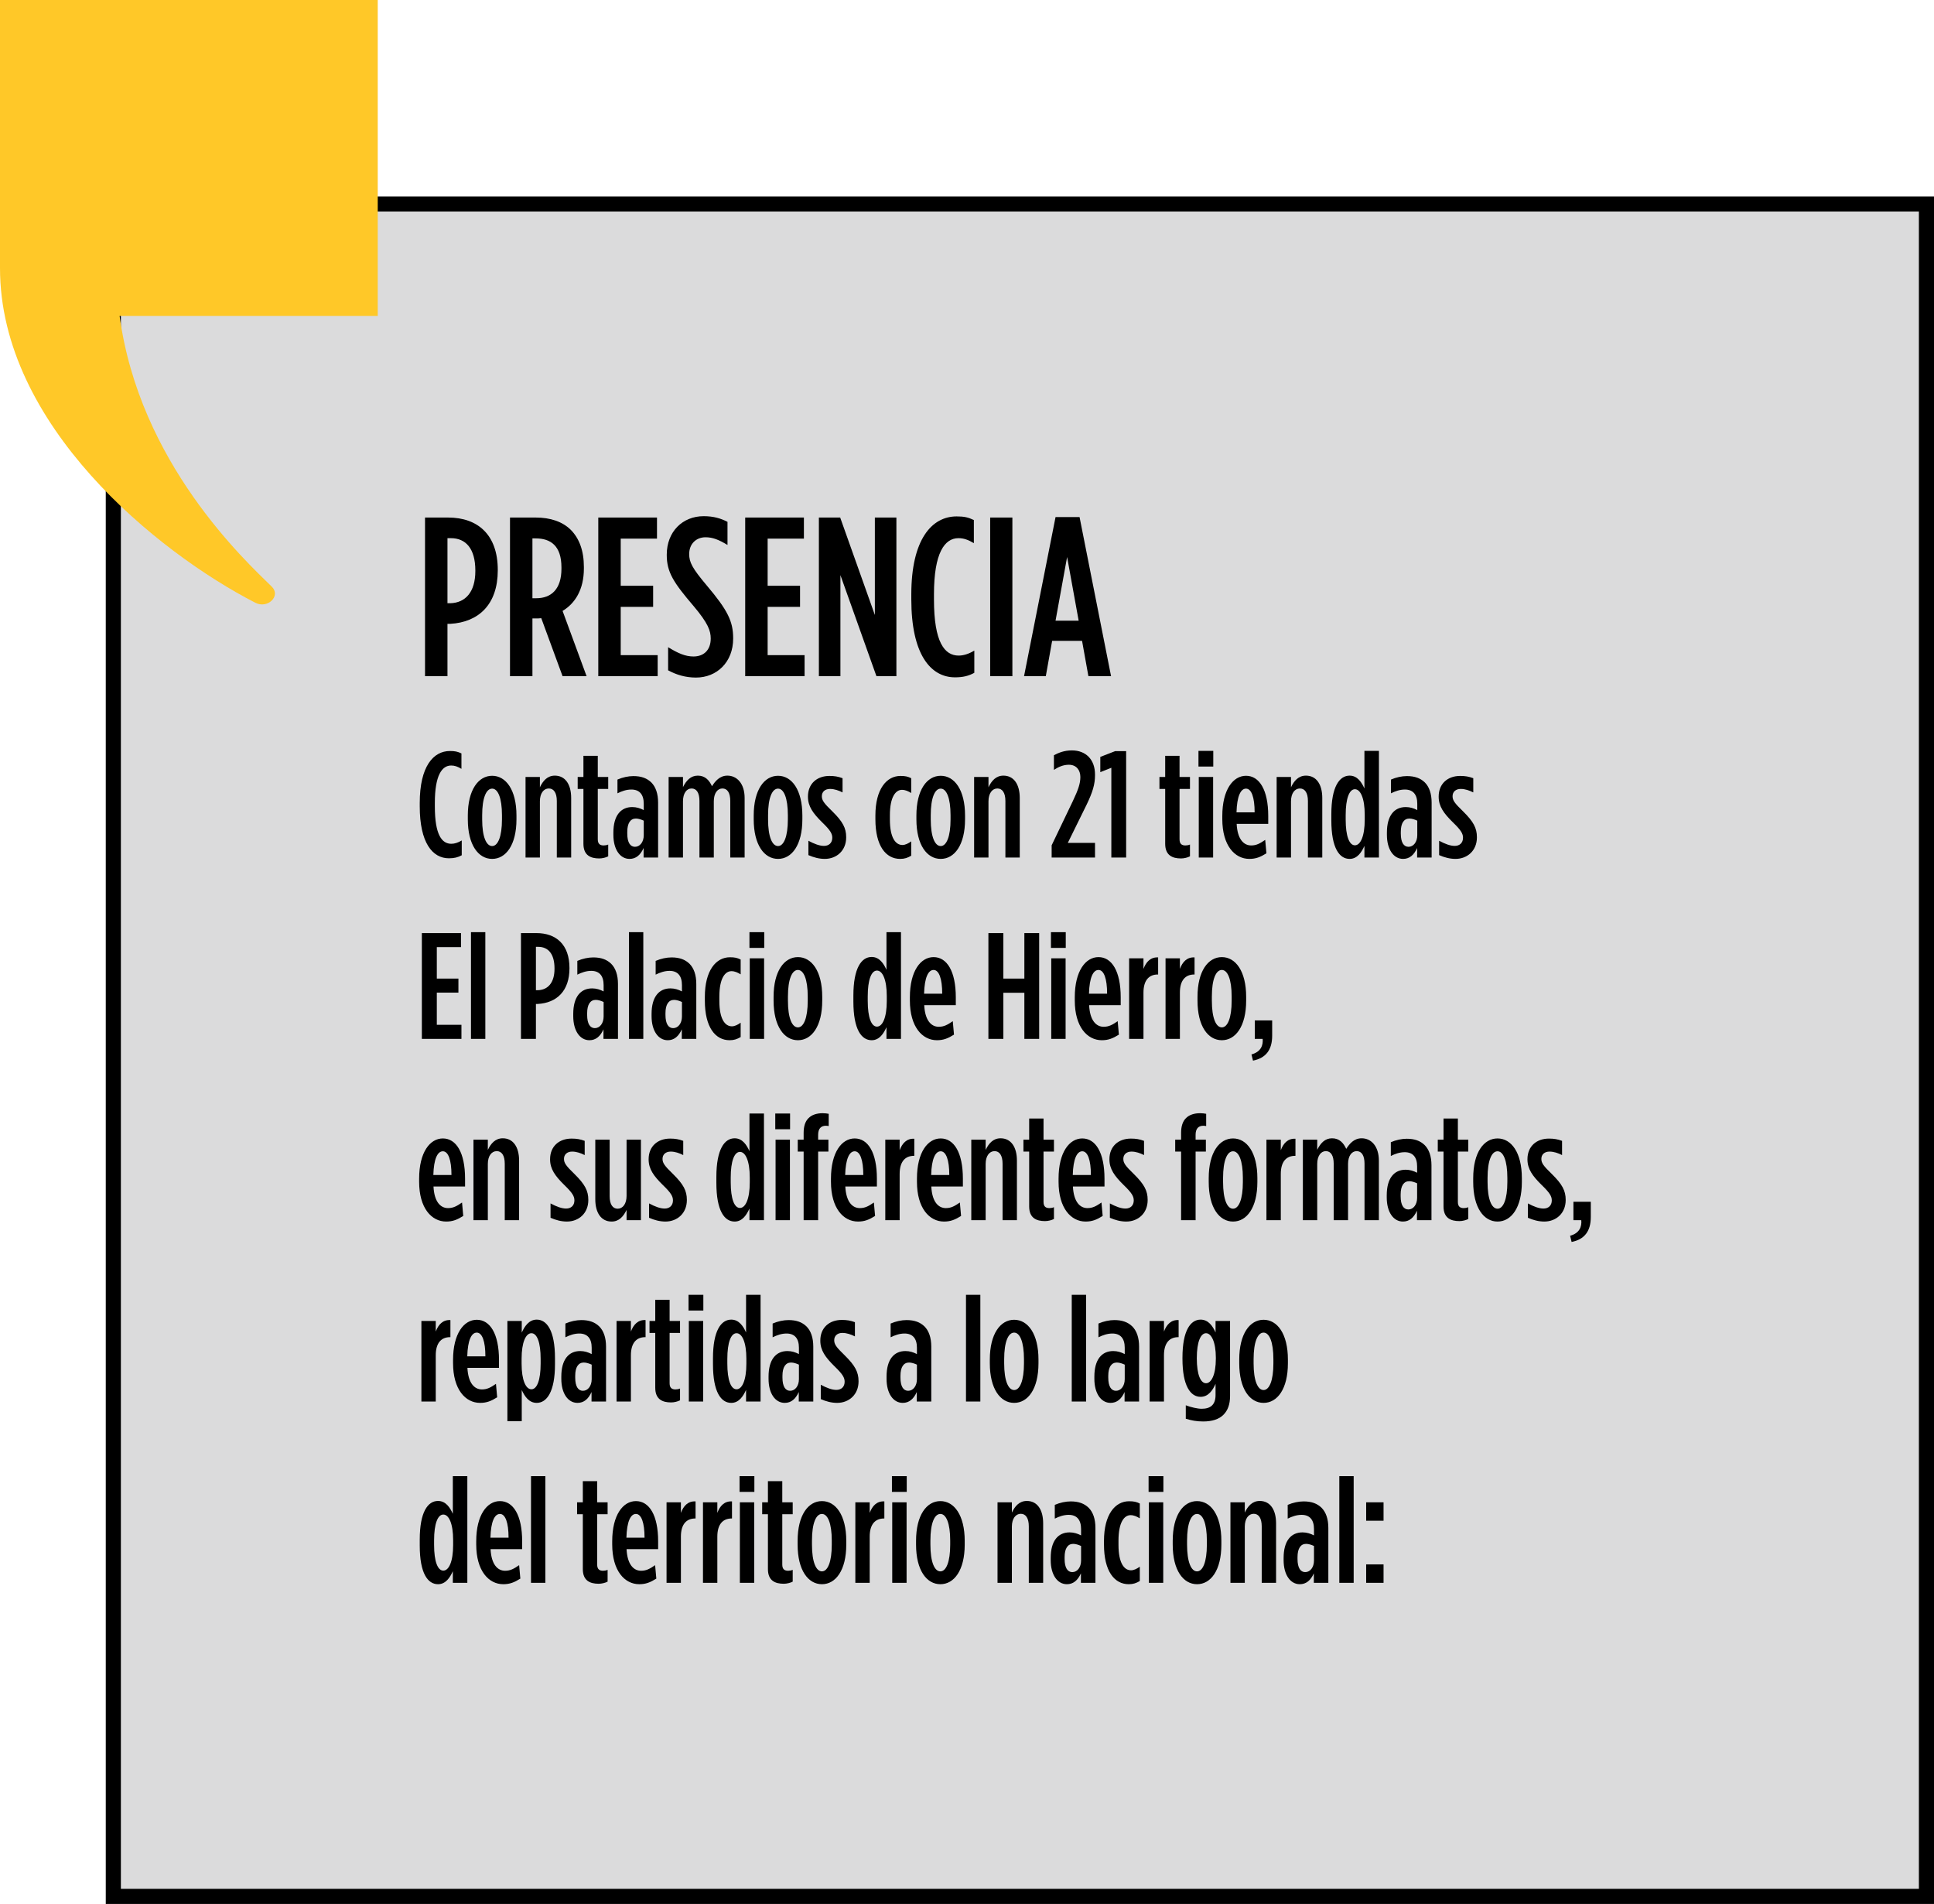 <svg width="256" height="252" viewBox="0 0 256 252" fill="none" xmlns="http://www.w3.org/2000/svg">
<rect x="15" y="27" width="240" height="224" fill="#DBDBDC"/>
<rect x="15" y="27" width="240" height="224" stroke="black" stroke-width="2"/>
<path d="M56.26 89.5V68.5H59.32C63.25 68.5 65.89 70.78 65.89 75.43V75.49C65.89 79.99 63.37 82.36 59.59 82.57H59.23V89.5H56.26ZM59.23 79.84H59.62C61.6 79.78 62.92 78.37 62.92 75.58V75.52C62.92 72.61 61.66 71.23 59.68 71.23H59.23V79.84ZM67.507 89.5V68.5H70.927C72.847 68.5 74.467 69.04 75.577 70.15C76.657 71.26 77.287 72.85 77.287 75.04V75.25C77.287 78.04 76.117 79.87 74.467 80.86L77.647 89.5H74.467L71.647 81.82C71.527 81.82 71.377 81.85 71.257 81.85H70.477V89.5H67.507ZM70.477 79.18H70.987C72.967 79.18 74.317 77.98 74.317 75.28V75.1C74.317 72.22 72.877 71.26 70.897 71.26H70.477V79.18ZM79.194 89.5V68.5H86.964V71.29H82.164V77.53H86.454V80.32H82.164V86.71H87.054V89.5H79.194ZM92.127 89.68C90.747 89.68 89.547 89.32 88.437 88.72V85.66C89.757 86.47 90.717 86.89 91.797 86.89C93.147 86.89 94.077 86.05 94.077 84.52C94.077 83.5 93.747 82.51 91.797 80.2C89.157 77.11 88.257 75.73 88.257 73.45V73.42C88.257 70.36 90.357 68.32 93.147 68.32C94.467 68.32 95.427 68.62 96.297 69.07V72.13C95.157 71.44 94.347 71.11 93.387 71.11C92.187 71.11 91.227 71.95 91.227 73.33C91.227 74.41 91.617 75.19 93.537 77.47C96.327 80.77 97.047 82.24 97.047 84.49V84.52C97.047 87.64 94.887 89.68 92.127 89.68ZM98.641 89.5V68.5H106.411V71.29H101.611V77.53H105.901V80.32H101.611V86.71H106.501V89.5H98.641ZM108.394 89.5V68.5H111.214L115.804 81.4V68.5H118.654V89.5H116.014L111.244 76.12V89.5H108.394ZM126.418 89.65C123.148 89.65 120.628 86.56 120.628 79.33V78.67C120.628 71.41 123.328 68.35 126.628 68.35C127.618 68.35 128.158 68.47 128.908 68.83V71.89C128.158 71.44 127.558 71.23 126.868 71.23C125.038 71.23 123.628 73.18 123.628 78.64V79.36C123.628 85.03 125.038 86.77 126.898 86.77C127.528 86.77 128.218 86.56 128.968 86.11V89.05C128.218 89.47 127.438 89.65 126.418 89.65ZM131.067 89.5V68.5H134.007V89.5H131.067ZM135.55 89.5L139.72 68.44H142.9L147.07 89.5H144.07L143.23 84.82H139.27L138.43 89.5H135.55ZM139.72 82.15H142.78L141.25 73.72L139.72 82.15ZM59.42 113.6C57.24 113.6 55.56 111.54 55.56 106.72V106.28C55.56 101.44 57.36 99.4 59.56 99.4C60.22 99.4 60.58 99.48 61.08 99.72V101.76C60.58 101.46 60.18 101.32 59.72 101.32C58.5 101.32 57.56 102.62 57.56 106.26V106.74C57.56 110.52 58.5 111.68 59.74 111.68C60.16 111.68 60.62 111.54 61.12 111.24V113.2C60.62 113.48 60.1 113.6 59.42 113.6ZM65.144 113.68C63.324 113.68 61.924 111.84 61.924 108.44V107.94C61.924 104.54 63.324 102.68 65.144 102.68C66.964 102.68 68.364 104.54 68.364 107.94V108.44C68.364 111.84 66.964 113.68 65.144 113.68ZM65.144 111.98C65.904 111.98 66.444 110.74 66.444 108.46V107.9C66.444 105.6 65.904 104.38 65.144 104.38C64.364 104.38 63.824 105.6 63.824 107.9V108.46C63.824 110.74 64.364 111.98 65.144 111.98ZM69.565 113.5V102.84H71.465V104.2C71.865 103.36 72.445 102.66 73.445 102.66C74.825 102.66 75.605 103.82 75.605 105.62V113.5H73.705V106.02C73.705 104.94 73.305 104.36 72.645 104.36C71.965 104.36 71.465 105 71.465 106.06V113.5H69.565ZM79.327 113.62C78.187 113.62 77.227 113.22 77.227 111.68V104.42H76.467V102.84H77.227V100.04H79.127V102.84H80.507V104.42H79.127V111.08C79.127 111.7 79.427 111.9 79.907 111.9C80.107 111.9 80.327 111.86 80.507 111.78V113.34C80.207 113.5 79.727 113.62 79.327 113.62ZM83.332 113.68C82.072 113.68 81.192 112.42 81.192 110.5V110.2C81.192 107.94 82.172 106.82 83.692 106.82C84.252 106.82 84.752 106.98 85.212 107.22V106.38C85.212 105.16 84.652 104.5 83.572 104.5C82.912 104.5 82.292 104.72 81.732 105V103.18C82.412 102.88 83.192 102.72 83.832 102.72C84.892 102.72 85.632 103 86.212 103.56C86.792 104.14 87.112 105.04 87.112 106.24V113.5H85.192V112.24C84.772 113.18 84.172 113.68 83.332 113.68ZM84.052 112.08C84.712 112.08 85.212 111.44 85.212 110.54V108.62C84.912 108.48 84.512 108.34 84.172 108.34C83.452 108.34 83.032 108.94 83.032 110.1V110.34C83.032 111.52 83.432 112.08 84.052 112.08ZM88.505 113.5V102.84H90.405V104.18C90.845 103.3 91.425 102.66 92.365 102.66C93.345 102.66 93.885 103.28 94.245 104.06C94.665 103.4 95.265 102.66 96.285 102.66C97.525 102.66 98.565 103.68 98.565 105.62V113.5H96.665V106.02C96.665 104.94 96.285 104.36 95.625 104.36C94.965 104.36 94.485 105 94.485 106.06V113.5H92.585V106.02C92.585 104.94 92.205 104.36 91.545 104.36C90.885 104.36 90.405 105 90.405 106.06V113.5H88.505ZM102.987 113.68C101.167 113.68 99.767 111.84 99.767 108.44V107.94C99.767 104.54 101.167 102.68 102.987 102.68C104.807 102.68 106.207 104.54 106.207 107.94V108.44C106.207 111.84 104.807 113.68 102.987 113.68ZM102.987 111.98C103.747 111.98 104.287 110.74 104.287 108.46V107.9C104.287 105.6 103.747 104.38 102.987 104.38C102.207 104.38 101.667 105.6 101.667 107.9V108.46C101.667 110.74 102.207 111.98 102.987 111.98ZM109.167 113.68C108.427 113.68 107.687 113.48 107.007 113.18V111.28C107.787 111.7 108.487 111.96 109.067 111.96C109.727 111.96 110.167 111.56 110.167 110.88C110.167 110.34 109.907 109.88 108.827 108.84C107.607 107.64 106.947 106.72 106.947 105.46V105.42C106.947 103.74 108.127 102.7 109.787 102.7C110.447 102.7 110.947 102.78 111.527 103V104.88C111.007 104.62 110.447 104.42 109.867 104.42C109.207 104.42 108.787 104.8 108.787 105.38C108.787 105.92 109.027 106.28 110.187 107.4C111.547 108.74 112.007 109.6 112.007 110.8V110.84C112.007 112.58 110.747 113.68 109.167 113.68ZM119.154 113.68C117.254 113.68 115.874 111.96 115.874 108.44V107.94C115.874 104.44 117.354 102.7 119.194 102.7C119.834 102.7 120.174 102.78 120.614 103V104.96C120.214 104.72 119.834 104.54 119.394 104.54C118.554 104.54 117.794 105.48 117.794 107.9V108.48C117.794 110.9 118.554 111.84 119.454 111.84C119.814 111.84 120.234 111.64 120.614 111.36V113.26C120.134 113.54 119.734 113.68 119.154 113.68ZM124.522 113.68C122.702 113.68 121.302 111.84 121.302 108.44V107.94C121.302 104.54 122.702 102.68 124.522 102.68C126.342 102.68 127.742 104.54 127.742 107.94V108.44C127.742 111.84 126.342 113.68 124.522 113.68ZM124.522 111.98C125.282 111.98 125.822 110.74 125.822 108.46V107.9C125.822 105.6 125.282 104.38 124.522 104.38C123.742 104.38 123.202 105.6 123.202 107.9V108.46C123.202 110.74 123.742 111.98 124.522 111.98ZM128.943 113.5V102.84H130.843V104.2C131.243 103.36 131.823 102.66 132.823 102.66C134.203 102.66 134.983 103.82 134.983 105.62V113.5H133.083V106.02C133.083 104.94 132.683 104.36 132.023 104.36C131.343 104.36 130.843 105 130.843 106.06V113.5H128.943ZM139.205 113.5V111.88L142.005 106.04C142.745 104.48 143.005 103.68 143.005 102.84C143.005 101.94 142.485 101.22 141.485 101.22C140.725 101.22 140.085 101.52 139.505 101.9V99.96C140.145 99.62 140.885 99.32 141.885 99.32C143.725 99.32 144.945 100.52 144.945 102.52V102.62C144.945 103.8 144.625 104.86 143.845 106.48L141.345 111.56H144.945V113.5H139.205ZM147.106 113.5V101.62L145.646 102.2V100.18L147.606 99.42H149.066V113.5H147.106ZM156.334 113.62C155.194 113.62 154.234 113.22 154.234 111.68V104.42H153.474V102.84H154.234V100.04H156.134V102.84H157.514V104.42H156.134V111.08C156.134 111.7 156.434 111.9 156.914 111.9C157.114 111.9 157.334 111.86 157.514 111.78V113.34C157.214 113.5 156.734 113.62 156.334 113.62ZM158.639 101.46V99.38H160.599V101.46H158.639ZM158.679 113.5V102.84H160.579V113.5H158.679ZM165.374 113.68C163.434 113.68 161.794 111.9 161.794 108.42V108C161.794 104.5 163.234 102.68 164.934 102.68C166.694 102.68 167.874 104.54 167.874 108V109.04H163.694C163.794 111.08 164.634 111.9 165.614 111.9C166.314 111.9 166.774 111.64 167.474 111.16L167.634 112.94C166.834 113.44 166.234 113.68 165.374 113.68ZM163.674 107.52H166.074C166.074 105.54 165.654 104.38 164.934 104.38C164.234 104.38 163.734 105.36 163.674 107.52ZM168.987 113.5V102.84H170.887V104.2C171.287 103.36 171.867 102.66 172.867 102.66C174.247 102.66 175.027 103.82 175.027 105.62V113.5H173.127V106.02C173.127 104.94 172.727 104.36 172.067 104.36C171.387 104.36 170.887 105 170.887 106.06V113.5H168.987ZM178.646 113.68C177.306 113.68 176.226 112.28 176.226 108.56V107.78C176.226 104.1 177.306 102.66 178.646 102.66C179.686 102.66 180.246 103.56 180.606 104.36V99.38H182.526V113.5H180.606V111.96C180.246 112.76 179.686 113.68 178.646 113.68ZM179.346 111.88C180.086 111.88 180.646 110.68 180.646 108.5V107.84C180.646 105.66 180.086 104.46 179.346 104.46C178.606 104.46 178.126 105.68 178.126 107.86V108.48C178.126 110.68 178.606 111.88 179.346 111.88ZM185.722 113.68C184.462 113.68 183.582 112.42 183.582 110.5V110.2C183.582 107.94 184.562 106.82 186.082 106.82C186.642 106.82 187.142 106.98 187.602 107.22V106.38C187.602 105.16 187.042 104.5 185.962 104.5C185.302 104.5 184.682 104.72 184.122 105V103.18C184.802 102.88 185.582 102.72 186.222 102.72C187.282 102.72 188.022 103 188.602 103.56C189.182 104.14 189.502 105.04 189.502 106.24V113.5H187.582V112.24C187.162 113.18 186.562 113.68 185.722 113.68ZM186.442 112.08C187.102 112.08 187.602 111.44 187.602 110.54V108.62C187.302 108.48 186.902 108.34 186.562 108.34C185.842 108.34 185.422 108.94 185.422 110.1V110.34C185.422 111.52 185.822 112.08 186.442 112.08ZM192.655 113.68C191.915 113.68 191.175 113.48 190.495 113.18V111.28C191.275 111.7 191.975 111.96 192.555 111.96C193.215 111.96 193.655 111.56 193.655 110.88C193.655 110.34 193.395 109.88 192.315 108.84C191.095 107.64 190.435 106.72 190.435 105.46V105.42C190.435 103.74 191.615 102.7 193.275 102.7C193.935 102.7 194.435 102.78 195.015 103V104.88C194.495 104.62 193.935 104.42 193.355 104.42C192.695 104.42 192.275 104.8 192.275 105.38C192.275 105.92 192.515 106.28 193.675 107.4C195.035 108.74 195.495 109.6 195.495 110.8V110.84C195.495 112.58 194.235 113.68 192.655 113.68ZM55.84 137.5V123.5H61.02V125.36H57.82V129.52H60.68V131.38H57.82V135.64H61.08V137.5H55.84ZM62.342 137.5V123.38H64.242V137.5H62.342ZM68.959 137.5V123.5H70.999C73.619 123.5 75.379 125.02 75.379 128.12V128.16C75.379 131.16 73.699 132.74 71.179 132.88H70.939V137.5H68.959ZM70.939 131.06H71.199C72.519 131.02 73.399 130.08 73.399 128.22V128.18C73.399 126.24 72.559 125.32 71.239 125.32H70.939V131.06ZM78.02 137.68C76.76 137.68 75.88 136.42 75.88 134.5V134.2C75.88 131.94 76.86 130.82 78.38 130.82C78.94 130.82 79.44 130.98 79.9 131.22V130.38C79.9 129.16 79.34 128.5 78.26 128.5C77.6 128.5 76.98 128.72 76.42 129V127.18C77.1 126.88 77.88 126.72 78.52 126.72C79.58 126.72 80.32 127 80.9 127.56C81.48 128.14 81.8 129.04 81.8 130.24V137.5H79.88V136.24C79.46 137.18 78.86 137.68 78.02 137.68ZM78.74 136.08C79.4 136.08 79.9 135.44 79.9 134.54V132.62C79.6 132.48 79.2 132.34 78.86 132.34C78.14 132.34 77.72 132.94 77.72 134.1V134.34C77.72 135.52 78.12 136.08 78.74 136.08ZM83.252 137.5V123.38H85.153V137.5H83.252ZM88.387 137.68C87.127 137.68 86.247 136.42 86.247 134.5V134.2C86.247 131.94 87.227 130.82 88.747 130.82C89.307 130.82 89.807 130.98 90.267 131.22V130.38C90.267 129.16 89.707 128.5 88.627 128.5C87.967 128.5 87.347 128.72 86.787 129V127.18C87.467 126.88 88.247 126.72 88.887 126.72C89.947 126.72 90.687 127 91.267 127.56C91.847 128.14 92.167 129.04 92.167 130.24V137.5H90.247V136.24C89.827 137.18 89.227 137.68 88.387 137.68ZM89.107 136.08C89.767 136.08 90.267 135.44 90.267 134.54V132.62C89.967 132.48 89.567 132.34 89.227 132.34C88.507 132.34 88.087 132.94 88.087 134.1V134.34C88.087 135.52 88.487 136.08 89.107 136.08ZM96.58 137.68C94.68 137.68 93.3 135.96 93.3 132.44V131.94C93.3 128.44 94.78 126.7 96.62 126.7C97.26 126.7 97.6 126.78 98.04 127V128.96C97.64 128.72 97.26 128.54 96.82 128.54C95.98 128.54 95.22 129.48 95.22 131.9V132.48C95.22 134.9 95.98 135.84 96.88 135.84C97.24 135.84 97.66 135.64 98.04 135.36V137.26C97.56 137.54 97.16 137.68 96.58 137.68ZM99.203 125.46V123.38H101.163V125.46H99.203ZM99.243 137.5V126.84H101.143V137.5H99.243ZM105.618 137.68C103.798 137.68 102.398 135.84 102.398 132.44V131.94C102.398 128.54 103.798 126.68 105.618 126.68C107.438 126.68 108.838 128.54 108.838 131.94V132.44C108.838 135.84 107.438 137.68 105.618 137.68ZM105.618 135.98C106.378 135.98 106.918 134.74 106.918 132.46V131.9C106.918 129.6 106.378 128.38 105.618 128.38C104.838 128.38 104.298 129.6 104.298 131.9V132.46C104.298 134.74 104.838 135.98 105.618 135.98ZM115.381 137.68C114.041 137.68 112.961 136.28 112.961 132.56V131.78C112.961 128.1 114.041 126.66 115.381 126.66C116.421 126.66 116.981 127.56 117.341 128.36V123.38H119.261V137.5H117.341V135.96C116.981 136.76 116.421 137.68 115.381 137.68ZM116.081 135.88C116.821 135.88 117.381 134.68 117.381 132.5V131.84C117.381 129.66 116.821 128.46 116.081 128.46C115.341 128.46 114.861 129.68 114.861 131.86V132.48C114.861 134.68 115.341 135.88 116.081 135.88ZM124.018 137.68C122.078 137.68 120.438 135.9 120.438 132.42V132C120.438 128.5 121.878 126.68 123.578 126.68C125.338 126.68 126.518 128.54 126.518 132V133.04H122.338C122.438 135.08 123.278 135.9 124.258 135.9C124.958 135.9 125.418 135.64 126.118 135.16L126.278 136.94C125.478 137.44 124.878 137.68 124.018 137.68ZM122.318 131.52H124.718C124.718 129.54 124.298 128.38 123.578 128.38C122.878 128.38 122.378 129.36 122.318 131.52ZM130.833 137.5V123.5H132.813V129.52H135.593V123.5H137.553V137.5H135.593V131.4H132.813V137.5H130.833ZM139.112 125.46V123.38H141.072V125.46H139.112ZM139.152 137.5V126.84H141.052V137.5H139.152ZM145.846 137.68C143.906 137.68 142.266 135.9 142.266 132.42V132C142.266 128.5 143.706 126.68 145.406 126.68C147.166 126.68 148.346 128.54 148.346 132V133.04H144.166C144.266 135.08 145.106 135.9 146.086 135.9C146.786 135.9 147.246 135.64 147.946 135.16L148.106 136.94C147.306 137.44 146.706 137.68 145.846 137.68ZM144.146 131.52H146.546C146.546 129.54 146.126 128.38 145.406 128.38C144.706 128.38 144.206 129.36 144.146 131.52ZM149.459 137.5V126.84H151.359V128.24C151.699 127.32 152.299 126.66 153.299 126.72V128.98H153.259C152.079 128.98 151.359 129.76 151.359 131.38V137.5H149.459ZM154.281 137.5V126.84H156.181V128.24C156.521 127.32 157.121 126.66 158.121 126.72V128.98H158.081C156.901 128.98 156.181 129.76 156.181 131.38V137.5H154.281ZM161.732 137.68C159.912 137.68 158.512 135.84 158.512 132.44V131.94C158.512 128.54 159.912 126.68 161.732 126.68C163.552 126.68 164.952 128.54 164.952 131.94V132.44C164.952 135.84 163.552 137.68 161.732 137.68ZM161.732 135.98C162.492 135.98 163.032 134.74 163.032 132.46V131.9C163.032 129.6 162.492 128.38 161.732 128.38C160.952 128.38 160.412 129.6 160.412 131.9V132.46C160.412 134.74 160.952 135.98 161.732 135.98ZM165.855 140.38L165.655 139.56C166.915 139.22 167.215 138.34 167.135 137.5H166.095V135.06H168.395V137.08C168.395 138.94 167.575 140.04 165.855 140.38ZM59.06 161.68C57.12 161.68 55.48 159.9 55.48 156.42V156C55.48 152.5 56.92 150.68 58.62 150.68C60.38 150.68 61.56 152.54 61.56 156V157.04H57.38C57.48 159.08 58.32 159.9 59.3 159.9C60 159.9 60.46 159.64 61.16 159.16L61.32 160.94C60.52 161.44 59.92 161.68 59.06 161.68ZM57.36 155.52H59.76C59.76 153.54 59.34 152.38 58.62 152.38C57.92 152.38 57.42 153.36 57.36 155.52ZM62.673 161.5V150.84H64.573V152.2C64.973 151.36 65.553 150.66 66.553 150.66C67.933 150.66 68.713 151.82 68.713 153.62V161.5H66.813V154.02C66.813 152.94 66.413 152.36 65.753 152.36C65.073 152.36 64.573 153 64.573 154.06V161.5H62.673ZM75.034 161.68C74.294 161.68 73.554 161.48 72.874 161.18V159.28C73.654 159.7 74.354 159.96 74.934 159.96C75.594 159.96 76.034 159.56 76.034 158.88C76.034 158.34 75.774 157.88 74.694 156.84C73.474 155.64 72.814 154.72 72.814 153.46V153.42C72.814 151.74 73.994 150.7 75.654 150.7C76.314 150.7 76.814 150.78 77.394 151V152.88C76.874 152.62 76.314 152.42 75.734 152.42C75.074 152.42 74.654 152.8 74.654 153.38C74.654 153.92 74.894 154.28 76.054 155.4C77.414 156.74 77.874 157.6 77.874 158.8V158.84C77.874 160.58 76.614 161.68 75.034 161.68ZM80.958 161.68C79.578 161.68 78.798 160.52 78.798 158.74V150.84H80.698V158.32C80.698 159.4 81.098 159.98 81.758 159.98C82.438 159.98 82.938 159.34 82.938 158.28V150.84H84.838V161.5H82.938V160.14C82.538 160.98 81.958 161.68 80.958 161.68ZM88.078 161.68C87.338 161.68 86.597 161.48 85.918 161.18V159.28C86.698 159.7 87.397 159.96 87.978 159.96C88.638 159.96 89.078 159.56 89.078 158.88C89.078 158.34 88.817 157.88 87.737 156.84C86.517 155.64 85.858 154.72 85.858 153.46V153.42C85.858 151.74 87.037 150.7 88.698 150.7C89.358 150.7 89.858 150.78 90.438 151V152.88C89.918 152.62 89.358 152.42 88.778 152.42C88.118 152.42 87.698 152.8 87.698 153.38C87.698 153.92 87.938 154.28 89.097 155.4C90.457 156.74 90.918 157.6 90.918 158.8V158.84C90.918 160.58 89.657 161.68 88.078 161.68ZM97.244 161.68C95.904 161.68 94.824 160.28 94.824 156.56V155.78C94.824 152.1 95.904 150.66 97.244 150.66C98.284 150.66 98.844 151.56 99.204 152.36V147.38H101.124V161.5H99.204V159.96C98.844 160.76 98.284 161.68 97.244 161.68ZM97.944 159.88C98.684 159.88 99.244 158.68 99.244 156.5V155.84C99.244 153.66 98.684 152.46 97.944 152.46C97.204 152.46 96.724 153.68 96.724 155.86V156.48C96.724 158.68 97.204 159.88 97.944 159.88ZM102.621 149.46V147.38H104.581V149.46H102.621ZM102.661 161.5V150.84H104.561V161.5H102.661ZM106.376 161.5V152.42H105.596V150.84H106.376V149.94C106.376 149.06 106.596 148.4 107.036 147.98C107.456 147.56 108.096 147.34 108.896 147.34C109.216 147.34 109.476 147.38 109.696 147.42V149.04C109.576 149.02 109.456 149 109.316 149C108.676 149 108.296 149.38 108.296 150.2V150.84H109.656V152.42H108.296V161.5H106.376ZM113.573 161.68C111.633 161.68 109.993 159.9 109.993 156.42V156C109.993 152.5 111.433 150.68 113.133 150.68C114.893 150.68 116.073 152.54 116.073 156V157.04H111.893C111.993 159.08 112.833 159.9 113.813 159.9C114.513 159.9 114.973 159.64 115.673 159.16L115.833 160.94C115.033 161.44 114.433 161.68 113.573 161.68ZM111.873 155.52H114.273C114.273 153.54 113.853 152.38 113.133 152.38C112.433 152.38 111.933 153.36 111.873 155.52ZM117.185 161.5V150.84H119.085V152.24C119.425 151.32 120.025 150.66 121.025 150.72V152.98H120.985C119.805 152.98 119.085 153.76 119.085 155.38V161.5H117.185ZM124.955 161.68C123.015 161.68 121.375 159.9 121.375 156.42V156C121.375 152.5 122.815 150.68 124.515 150.68C126.275 150.68 127.455 152.54 127.455 156V157.04H123.275C123.375 159.08 124.215 159.9 125.195 159.9C125.895 159.9 126.355 159.64 127.055 159.16L127.215 160.94C126.415 161.44 125.815 161.68 124.955 161.68ZM123.255 155.52H125.655C125.655 153.54 125.235 152.38 124.515 152.38C123.815 152.38 123.315 153.36 123.255 155.52ZM128.568 161.5V150.84H130.468V152.2C130.868 151.36 131.448 150.66 132.448 150.66C133.828 150.66 134.608 151.82 134.608 153.62V161.5H132.708V154.02C132.708 152.94 132.308 152.36 131.648 152.36C130.968 152.36 130.468 153 130.468 154.06V161.5H128.568ZM138.33 161.62C137.19 161.62 136.23 161.22 136.23 159.68V152.42H135.47V150.84H136.23V148.04H138.13V150.84H139.51V152.42H138.13V159.08C138.13 159.7 138.43 159.9 138.91 159.9C139.11 159.9 139.33 159.86 139.51 159.78V161.34C139.21 161.5 138.73 161.62 138.33 161.62ZM143.7 161.68C141.76 161.68 140.12 159.9 140.12 156.42V156C140.12 152.5 141.56 150.68 143.26 150.68C145.02 150.68 146.2 152.54 146.2 156V157.04H142.02C142.12 159.08 142.96 159.9 143.94 159.9C144.64 159.9 145.1 159.64 145.8 159.16L145.96 160.94C145.16 161.44 144.56 161.68 143.7 161.68ZM142 155.52H144.4C144.4 153.54 143.98 152.38 143.26 152.38C142.56 152.38 142.06 153.36 142 155.52ZM149.073 161.68C148.333 161.68 147.593 161.48 146.913 161.18V159.28C147.693 159.7 148.393 159.96 148.973 159.96C149.633 159.96 150.073 159.56 150.073 158.88C150.073 158.34 149.813 157.88 148.733 156.84C147.513 155.64 146.853 154.72 146.853 153.46V153.42C146.853 151.74 148.033 150.7 149.693 150.7C150.353 150.7 150.853 150.78 151.433 151V152.88C150.913 152.62 150.353 152.42 149.773 152.42C149.113 152.42 148.693 152.8 148.693 153.38C148.693 153.92 148.933 154.28 150.093 155.4C151.453 156.74 151.913 157.6 151.913 158.8V158.84C151.913 160.58 150.653 161.68 149.073 161.68ZM156.339 161.5V152.42H155.559V150.84H156.339V149.94C156.339 149.06 156.559 148.4 156.999 147.98C157.419 147.56 158.059 147.34 158.859 147.34C159.179 147.34 159.439 147.38 159.659 147.42V149.04C159.539 149.02 159.419 149 159.279 149C158.639 149 158.259 149.38 158.259 150.2V150.84H159.619V152.42H158.259V161.5H156.339ZM163.216 161.68C161.396 161.68 159.996 159.84 159.996 156.44V155.94C159.996 152.54 161.396 150.68 163.216 150.68C165.036 150.68 166.436 152.54 166.436 155.94V156.44C166.436 159.84 165.036 161.68 163.216 161.68ZM163.216 159.98C163.976 159.98 164.516 158.74 164.516 156.46V155.9C164.516 153.6 163.976 152.38 163.216 152.38C162.436 152.38 161.896 153.6 161.896 155.9V156.46C161.896 158.74 162.436 159.98 163.216 159.98ZM167.637 161.5V150.84H169.537V152.24C169.877 151.32 170.477 150.66 171.477 150.72V152.98H171.437C170.257 152.98 169.537 153.76 169.537 155.38V161.5H167.637ZM172.459 161.5V150.84H174.359V152.18C174.799 151.3 175.379 150.66 176.319 150.66C177.299 150.66 177.839 151.28 178.199 152.06C178.619 151.4 179.219 150.66 180.239 150.66C181.479 150.66 182.519 151.68 182.519 153.62V161.5H180.619V154.02C180.619 152.94 180.239 152.36 179.579 152.36C178.919 152.36 178.439 153 178.439 154.06V161.5H176.539V154.02C176.539 152.94 176.159 152.36 175.499 152.36C174.839 152.36 174.359 153 174.359 154.06V161.5H172.459ZM185.701 161.68C184.441 161.68 183.561 160.42 183.561 158.5V158.2C183.561 155.94 184.541 154.82 186.061 154.82C186.621 154.82 187.121 154.98 187.581 155.22V154.38C187.581 153.16 187.021 152.5 185.941 152.5C185.281 152.5 184.661 152.72 184.101 153V151.18C184.781 150.88 185.561 150.72 186.201 150.72C187.261 150.72 188.001 151 188.581 151.56C189.161 152.14 189.481 153.04 189.481 154.24V161.5H187.561V160.24C187.141 161.18 186.541 161.68 185.701 161.68ZM186.421 160.08C187.081 160.08 187.581 159.44 187.581 158.54V156.62C187.281 156.48 186.881 156.34 186.541 156.34C185.821 156.34 185.401 156.94 185.401 158.1V158.34C185.401 159.52 185.801 160.08 186.421 160.08ZM193.176 161.62C192.036 161.62 191.076 161.22 191.076 159.68V152.42H190.316V150.84H191.076V148.04H192.976V150.84H194.356V152.42H192.976V159.08C192.976 159.7 193.276 159.9 193.756 159.9C193.956 159.9 194.176 159.86 194.356 159.78V161.34C194.056 161.5 193.576 161.62 193.176 161.62ZM198.226 161.68C196.406 161.68 195.006 159.84 195.006 156.44V155.94C195.006 152.54 196.406 150.68 198.226 150.68C200.046 150.68 201.446 152.54 201.446 155.94V156.44C201.446 159.84 200.046 161.68 198.226 161.68ZM198.226 159.98C198.986 159.98 199.526 158.74 199.526 156.46V155.9C199.526 153.6 198.986 152.38 198.226 152.38C197.446 152.38 196.906 153.6 196.906 155.9V156.46C196.906 158.74 197.446 159.98 198.226 159.98ZM204.407 161.68C203.667 161.68 202.927 161.48 202.247 161.18V159.28C203.027 159.7 203.727 159.96 204.307 159.96C204.967 159.96 205.407 159.56 205.407 158.88C205.407 158.34 205.147 157.88 204.067 156.84C202.847 155.64 202.187 154.72 202.187 153.46V153.42C202.187 151.74 203.367 150.7 205.027 150.7C205.687 150.7 206.187 150.78 206.767 151V152.88C206.247 152.62 205.687 152.42 205.107 152.42C204.447 152.42 204.027 152.8 204.027 153.38C204.027 153.92 204.267 154.28 205.427 155.4C206.787 156.74 207.247 157.6 207.247 158.8V158.84C207.247 160.58 205.987 161.68 204.407 161.68ZM208.031 164.38L207.831 163.56C209.091 163.22 209.391 162.34 209.311 161.5H208.271V159.06H210.571V161.08C210.571 162.94 209.751 164.04 208.031 164.38ZM55.78 185.5V174.84H57.68V176.24C58.02 175.32 58.62 174.66 59.62 174.72V176.98H59.58C58.4 176.98 57.68 177.76 57.68 179.38V185.5H55.78ZM63.55 185.68C61.61 185.68 59.97 183.9 59.97 180.42V180C59.97 176.5 61.41 174.68 63.11 174.68C64.87 174.68 66.05 176.54 66.05 180V181.04H61.87C61.97 183.08 62.81 183.9 63.79 183.9C64.49 183.9 64.95 183.64 65.65 183.16L65.81 184.94C65.01 185.44 64.41 185.68 63.55 185.68ZM61.85 179.52H64.25C64.25 177.54 63.83 176.38 63.11 176.38C62.41 176.38 61.91 177.36 61.85 179.52ZM67.163 188.1V174.84H69.063V176.38C69.423 175.58 70.003 174.66 71.043 174.66C72.363 174.66 73.463 176.06 73.463 179.78V180.56C73.463 184.24 72.363 185.68 71.043 185.68C70.003 185.68 69.443 184.8 69.063 183.98V188.1H67.163ZM70.343 183.88C71.083 183.88 71.563 182.66 71.563 180.48V179.86C71.563 177.66 71.083 176.46 70.343 176.46C69.603 176.46 69.043 177.66 69.043 179.84V180.5C69.043 182.68 69.603 183.88 70.343 183.88ZM76.44 185.68C75.18 185.68 74.3 184.42 74.3 182.5V182.2C74.3 179.94 75.28 178.82 76.8 178.82C77.36 178.82 77.86 178.98 78.32 179.22V178.38C78.32 177.16 77.76 176.5 76.68 176.5C76.02 176.5 75.4 176.72 74.84 177V175.18C75.52 174.88 76.3 174.72 76.94 174.72C78 174.72 78.74 175 79.32 175.56C79.9 176.14 80.22 177.04 80.22 178.24V185.5H78.3V184.24C77.88 185.18 77.28 185.68 76.44 185.68ZM77.16 184.08C77.82 184.08 78.32 183.44 78.32 182.54V180.62C78.02 180.48 77.62 180.34 77.28 180.34C76.56 180.34 76.14 180.94 76.14 182.1V182.34C76.14 183.52 76.54 184.08 77.16 184.08ZM81.612 185.5V174.84H83.512V176.24C83.852 175.32 84.452 174.66 85.452 174.72V176.98H85.412C84.232 176.98 83.512 177.76 83.512 179.38V185.5H81.612ZM88.835 185.62C87.695 185.62 86.735 185.22 86.735 183.68V176.42H85.975V174.84H86.735V172.04H88.635V174.84H90.015V176.42H88.635V183.08C88.635 183.7 88.935 183.9 89.415 183.9C89.615 183.9 89.835 183.86 90.015 183.78V185.34C89.715 185.5 89.235 185.62 88.835 185.62ZM91.14 173.46V171.38H93.1V173.46H91.14ZM91.18 185.5V174.84H93.08V185.5H91.18ZM96.795 185.68C95.455 185.68 94.375 184.28 94.375 180.56V179.78C94.375 176.1 95.455 174.66 96.795 174.66C97.835 174.66 98.395 175.56 98.755 176.36V171.38H100.675V185.5H98.755V183.96C98.395 184.76 97.835 185.68 96.795 185.68ZM97.495 183.88C98.235 183.88 98.795 182.68 98.795 180.5V179.84C98.795 177.66 98.235 176.46 97.495 176.46C96.755 176.46 96.275 177.68 96.275 179.86V180.48C96.275 182.68 96.755 183.88 97.495 183.88ZM103.872 185.68C102.612 185.68 101.732 184.42 101.732 182.5V182.2C101.732 179.94 102.712 178.82 104.232 178.82C104.792 178.82 105.292 178.98 105.752 179.22V178.38C105.752 177.16 105.192 176.5 104.112 176.5C103.452 176.5 102.832 176.72 102.272 177V175.18C102.952 174.88 103.732 174.72 104.372 174.72C105.432 174.72 106.172 175 106.752 175.56C107.332 176.14 107.652 177.04 107.652 178.24V185.5H105.732V184.24C105.312 185.18 104.712 185.68 103.872 185.68ZM104.592 184.08C105.252 184.08 105.752 183.44 105.752 182.54V180.62C105.452 180.48 105.052 180.34 104.712 180.34C103.992 180.34 103.572 180.94 103.572 182.1V182.34C103.572 183.52 103.972 184.08 104.592 184.08ZM110.804 185.68C110.064 185.68 109.324 185.48 108.644 185.18V183.28C109.424 183.7 110.124 183.96 110.704 183.96C111.364 183.96 111.804 183.56 111.804 182.88C111.804 182.34 111.544 181.88 110.464 180.84C109.244 179.64 108.584 178.72 108.584 177.46V177.42C108.584 175.74 109.764 174.7 111.424 174.7C112.084 174.7 112.584 174.78 113.164 175V176.88C112.644 176.62 112.084 176.42 111.504 176.42C110.844 176.42 110.424 176.8 110.424 177.38C110.424 177.92 110.664 178.28 111.824 179.4C113.184 180.74 113.644 181.6 113.644 182.8V182.84C113.644 184.58 112.384 185.68 110.804 185.68ZM119.491 185.68C118.231 185.68 117.351 184.42 117.351 182.5V182.2C117.351 179.94 118.331 178.82 119.851 178.82C120.411 178.82 120.911 178.98 121.371 179.22V178.38C121.371 177.16 120.811 176.5 119.731 176.5C119.071 176.5 118.451 176.72 117.891 177V175.18C118.571 174.88 119.351 174.72 119.991 174.72C121.051 174.72 121.791 175 122.371 175.56C122.951 176.14 123.271 177.04 123.271 178.24V185.5H121.351V184.24C120.931 185.18 120.331 185.68 119.491 185.68ZM120.211 184.08C120.871 184.08 121.371 183.44 121.371 182.54V180.62C121.071 180.48 120.671 180.34 120.331 180.34C119.611 180.34 119.191 180.94 119.191 182.1V182.34C119.191 183.52 119.591 184.08 120.211 184.08ZM127.866 185.5V171.38H129.766V185.5H127.866ZM134.241 185.68C132.421 185.68 131.021 183.84 131.021 180.44V179.94C131.021 176.54 132.421 174.68 134.241 174.68C136.061 174.68 137.461 176.54 137.461 179.94V180.44C137.461 183.84 136.061 185.68 134.241 185.68ZM134.241 183.98C135.001 183.98 135.541 182.74 135.541 180.46V179.9C135.541 177.6 135.001 176.38 134.241 176.38C133.461 176.38 132.921 177.6 132.921 179.9V180.46C132.921 182.74 133.461 183.98 134.241 183.98ZM141.865 185.5V171.38H143.765V185.5H141.865ZM146.999 185.68C145.739 185.68 144.859 184.42 144.859 182.5V182.2C144.859 179.94 145.839 178.82 147.359 178.82C147.919 178.82 148.419 178.98 148.879 179.22V178.38C148.879 177.16 148.319 176.5 147.239 176.5C146.579 176.5 145.959 176.72 145.399 177V175.18C146.079 174.88 146.859 174.72 147.499 174.72C148.559 174.72 149.299 175 149.879 175.56C150.459 176.14 150.779 177.04 150.779 178.24V185.5H148.859V184.24C148.439 185.18 147.839 185.68 146.999 185.68ZM147.719 184.08C148.379 184.08 148.879 183.44 148.879 182.54V180.62C148.579 180.48 148.179 180.34 147.839 180.34C147.119 180.34 146.699 180.94 146.699 182.1V182.34C146.699 183.52 147.099 184.08 147.719 184.08ZM152.172 185.5V174.84H154.072V176.24C154.412 175.32 155.012 174.66 156.012 174.72V176.98H155.972C154.792 176.98 154.072 177.76 154.072 179.38V185.5H152.172ZM159.26 188.14C158.36 188.14 157.7 188 156.96 187.78V186C157.64 186.26 158.52 186.46 159.06 186.46C160.22 186.46 160.9 185.94 160.9 184.64V183.16C160.54 183.98 159.96 184.88 158.92 184.88C157.6 184.88 156.52 183.46 156.52 179.84V179.7C156.52 176.08 157.6 174.66 158.92 174.66C159.96 174.66 160.54 175.54 160.9 176.36V174.84H162.82V184.76C162.82 185.88 162.52 186.68 161.94 187.26C161.34 187.86 160.42 188.14 159.26 188.14ZM159.64 183.08C160.34 183.08 160.94 181.96 160.94 179.82V179.72C160.94 177.6 160.34 176.46 159.64 176.46C158.94 176.46 158.42 177.58 158.42 179.74V179.8C158.42 181.98 158.94 183.08 159.64 183.08ZM167.257 185.68C165.437 185.68 164.037 183.84 164.037 180.44V179.94C164.037 176.54 165.437 174.68 167.257 174.68C169.077 174.68 170.477 176.54 170.477 179.94V180.44C170.477 183.84 169.077 185.68 167.257 185.68ZM167.257 183.98C168.017 183.98 168.557 182.74 168.557 180.46V179.9C168.557 177.6 168.017 176.38 167.257 176.38C166.477 176.38 165.937 177.6 165.937 179.9V180.46C165.937 182.74 166.477 183.98 167.257 183.98ZM57.98 209.68C56.64 209.68 55.56 208.28 55.56 204.56V203.78C55.56 200.1 56.64 198.66 57.98 198.66C59.02 198.66 59.58 199.56 59.94 200.36V195.38H61.86V209.5H59.94V207.96C59.58 208.76 59.02 209.68 57.98 209.68ZM58.68 207.88C59.42 207.88 59.98 206.68 59.98 204.5V203.84C59.98 201.66 59.42 200.46 58.68 200.46C57.94 200.46 57.46 201.68 57.46 203.86V204.48C57.46 206.68 57.94 207.88 58.68 207.88ZM66.617 209.68C64.677 209.68 63.037 207.9 63.037 204.42V204C63.037 200.5 64.477 198.68 66.177 198.68C67.937 198.68 69.117 200.54 69.117 204V205.04H64.937C65.037 207.08 65.877 207.9 66.857 207.9C67.557 207.9 68.017 207.64 68.717 207.16L68.877 208.94C68.077 209.44 67.477 209.68 66.617 209.68ZM64.917 203.52H67.317C67.317 201.54 66.897 200.38 66.177 200.38C65.477 200.38 64.977 201.36 64.917 203.52ZM70.289 209.5V195.38H72.189V209.5H70.289ZM79.247 209.62C78.107 209.62 77.147 209.22 77.147 207.68V200.42H76.387V198.84H77.147V196.04H79.047V198.84H80.427V200.42H79.047V207.08C79.047 207.7 79.347 207.9 79.827 207.9C80.027 207.9 80.247 207.86 80.427 207.78V209.34C80.127 209.5 79.647 209.62 79.247 209.62ZM84.617 209.68C82.677 209.68 81.037 207.9 81.037 204.42V204C81.037 200.5 82.477 198.68 84.177 198.68C85.937 198.68 87.117 200.54 87.117 204V205.04H82.937C83.037 207.08 83.877 207.9 84.857 207.9C85.557 207.9 86.017 207.64 86.717 207.16L86.877 208.94C86.077 209.44 85.477 209.68 84.617 209.68ZM82.917 203.52H85.317C85.317 201.54 84.897 200.38 84.177 200.38C83.477 200.38 82.977 201.36 82.917 203.52ZM88.23 209.5V198.84H90.13V200.24C90.47 199.32 91.07 198.66 92.07 198.72V200.98H92.03C90.85 200.98 90.13 201.76 90.13 203.38V209.5H88.23ZM93.052 209.5V198.84H94.952V200.24C95.292 199.32 95.892 198.66 96.892 198.72V200.98H96.852C95.672 200.98 94.952 201.76 94.952 203.38V209.5H93.052ZM97.894 197.46V195.38H99.854V197.46H97.894ZM97.934 209.5V198.84H99.834V209.5H97.934ZM103.749 209.62C102.609 209.62 101.649 209.22 101.649 207.68V200.42H100.889V198.84H101.649V196.04H103.549V198.84H104.929V200.42H103.549V207.08C103.549 207.7 103.849 207.9 104.329 207.9C104.529 207.9 104.749 207.86 104.929 207.78V209.34C104.629 209.5 104.149 209.62 103.749 209.62ZM108.799 209.68C106.979 209.68 105.579 207.84 105.579 204.44V203.94C105.579 200.54 106.979 198.68 108.799 198.68C110.619 198.68 112.019 200.54 112.019 203.94V204.44C112.019 207.84 110.619 209.68 108.799 209.68ZM108.799 207.98C109.559 207.98 110.099 206.74 110.099 204.46V203.9C110.099 201.6 109.559 200.38 108.799 200.38C108.019 200.38 107.479 201.6 107.479 203.9V204.46C107.479 206.74 108.019 207.98 108.799 207.98ZM113.22 209.5V198.84H115.12V200.24C115.46 199.32 116.06 198.66 117.06 198.72V200.98H117.02C115.84 200.98 115.12 201.76 115.12 203.38V209.5H113.22ZM118.063 197.46V195.38H120.023V197.46H118.063ZM118.103 209.5V198.84H120.003V209.5H118.103ZM124.477 209.68C122.657 209.68 121.257 207.84 121.257 204.44V203.94C121.257 200.54 122.657 198.68 124.477 198.68C126.297 198.68 127.697 200.54 127.697 203.94V204.44C127.697 207.84 126.297 209.68 124.477 209.68ZM124.477 207.98C125.237 207.98 125.777 206.74 125.777 204.46V203.9C125.777 201.6 125.237 200.38 124.477 200.38C123.697 200.38 123.157 201.6 123.157 203.9V204.46C123.157 206.74 123.697 207.98 124.477 207.98ZM132.041 209.5V198.84H133.941V200.2C134.341 199.36 134.921 198.66 135.921 198.66C137.301 198.66 138.081 199.82 138.081 201.62V209.5H136.181V202.02C136.181 200.94 135.781 200.36 135.121 200.36C134.441 200.36 133.941 201 133.941 202.06V209.5H132.041ZM141.22 209.68C139.96 209.68 139.08 208.42 139.08 206.5V206.2C139.08 203.94 140.06 202.82 141.58 202.82C142.14 202.82 142.64 202.98 143.1 203.22V202.38C143.1 201.16 142.54 200.5 141.46 200.5C140.8 200.5 140.18 200.72 139.62 201V199.18C140.3 198.88 141.08 198.72 141.72 198.72C142.78 198.72 143.52 199 144.1 199.56C144.68 200.14 145 201.04 145 202.24V209.5H143.08V208.24C142.66 209.18 142.06 209.68 141.22 209.68ZM141.94 208.08C142.6 208.08 143.1 207.44 143.1 206.54V204.62C142.8 204.48 142.4 204.34 142.06 204.34C141.34 204.34 140.92 204.94 140.92 206.1V206.34C140.92 207.52 141.32 208.08 141.94 208.08ZM149.413 209.68C147.513 209.68 146.133 207.96 146.133 204.44V203.94C146.133 200.44 147.613 198.7 149.453 198.7C150.093 198.7 150.433 198.78 150.873 199V200.96C150.473 200.72 150.093 200.54 149.653 200.54C148.813 200.54 148.053 201.48 148.053 203.9V204.48C148.053 206.9 148.813 207.84 149.713 207.84C150.073 207.84 150.493 207.64 150.873 207.36V209.26C150.393 209.54 149.993 209.68 149.413 209.68ZM152.036 197.46V195.38H153.996V197.46H152.036ZM152.076 209.5V198.84H153.976V209.5H152.076ZM158.45 209.68C156.63 209.68 155.23 207.84 155.23 204.44V203.94C155.23 200.54 156.63 198.68 158.45 198.68C160.27 198.68 161.67 200.54 161.67 203.94V204.44C161.67 207.84 160.27 209.68 158.45 209.68ZM158.45 207.98C159.21 207.98 159.75 206.74 159.75 204.46V203.9C159.75 201.6 159.21 200.38 158.45 200.38C157.67 200.38 157.13 201.6 157.13 203.9V204.46C157.13 206.74 157.67 207.98 158.45 207.98ZM162.871 209.5V198.84H164.771V200.2C165.171 199.36 165.751 198.66 166.751 198.66C168.131 198.66 168.911 199.82 168.911 201.62V209.5H167.011V202.02C167.011 200.94 166.611 200.36 165.951 200.36C165.271 200.36 164.771 201 164.771 202.06V209.5H162.871ZM172.05 209.68C170.79 209.68 169.91 208.42 169.91 206.5V206.2C169.91 203.94 170.89 202.82 172.41 202.82C172.97 202.82 173.47 202.98 173.93 203.22V202.38C173.93 201.16 173.37 200.5 172.29 200.5C171.63 200.5 171.01 200.72 170.45 201V199.18C171.13 198.88 171.91 198.72 172.55 198.72C173.61 198.72 174.35 199 174.93 199.56C175.51 200.14 175.83 201.04 175.83 202.24V209.5H173.91V208.24C173.49 209.18 172.89 209.68 172.05 209.68ZM172.77 208.08C173.43 208.08 173.93 207.44 173.93 206.54V204.62C173.63 204.48 173.23 204.34 172.89 204.34C172.17 204.34 171.75 204.94 171.75 206.1V206.34C171.75 207.52 172.15 208.08 172.77 208.08ZM177.283 209.5V195.38H179.183V209.5H177.283ZM180.838 201.28V198.84H183.138V201.28H180.838ZM180.838 209.5V207.06H183.138V209.5H180.838Z" fill="black"/>
<path d="M0 0V35.491C0 56.247 20.824 73.11 33.802 79.78C35.444 80.621 37.226 78.865 35.97 77.642C32.46 74.206 18.463 61.29 15.833 41.81H50V0H0Z" fill="#FFC828"/>
</svg>
